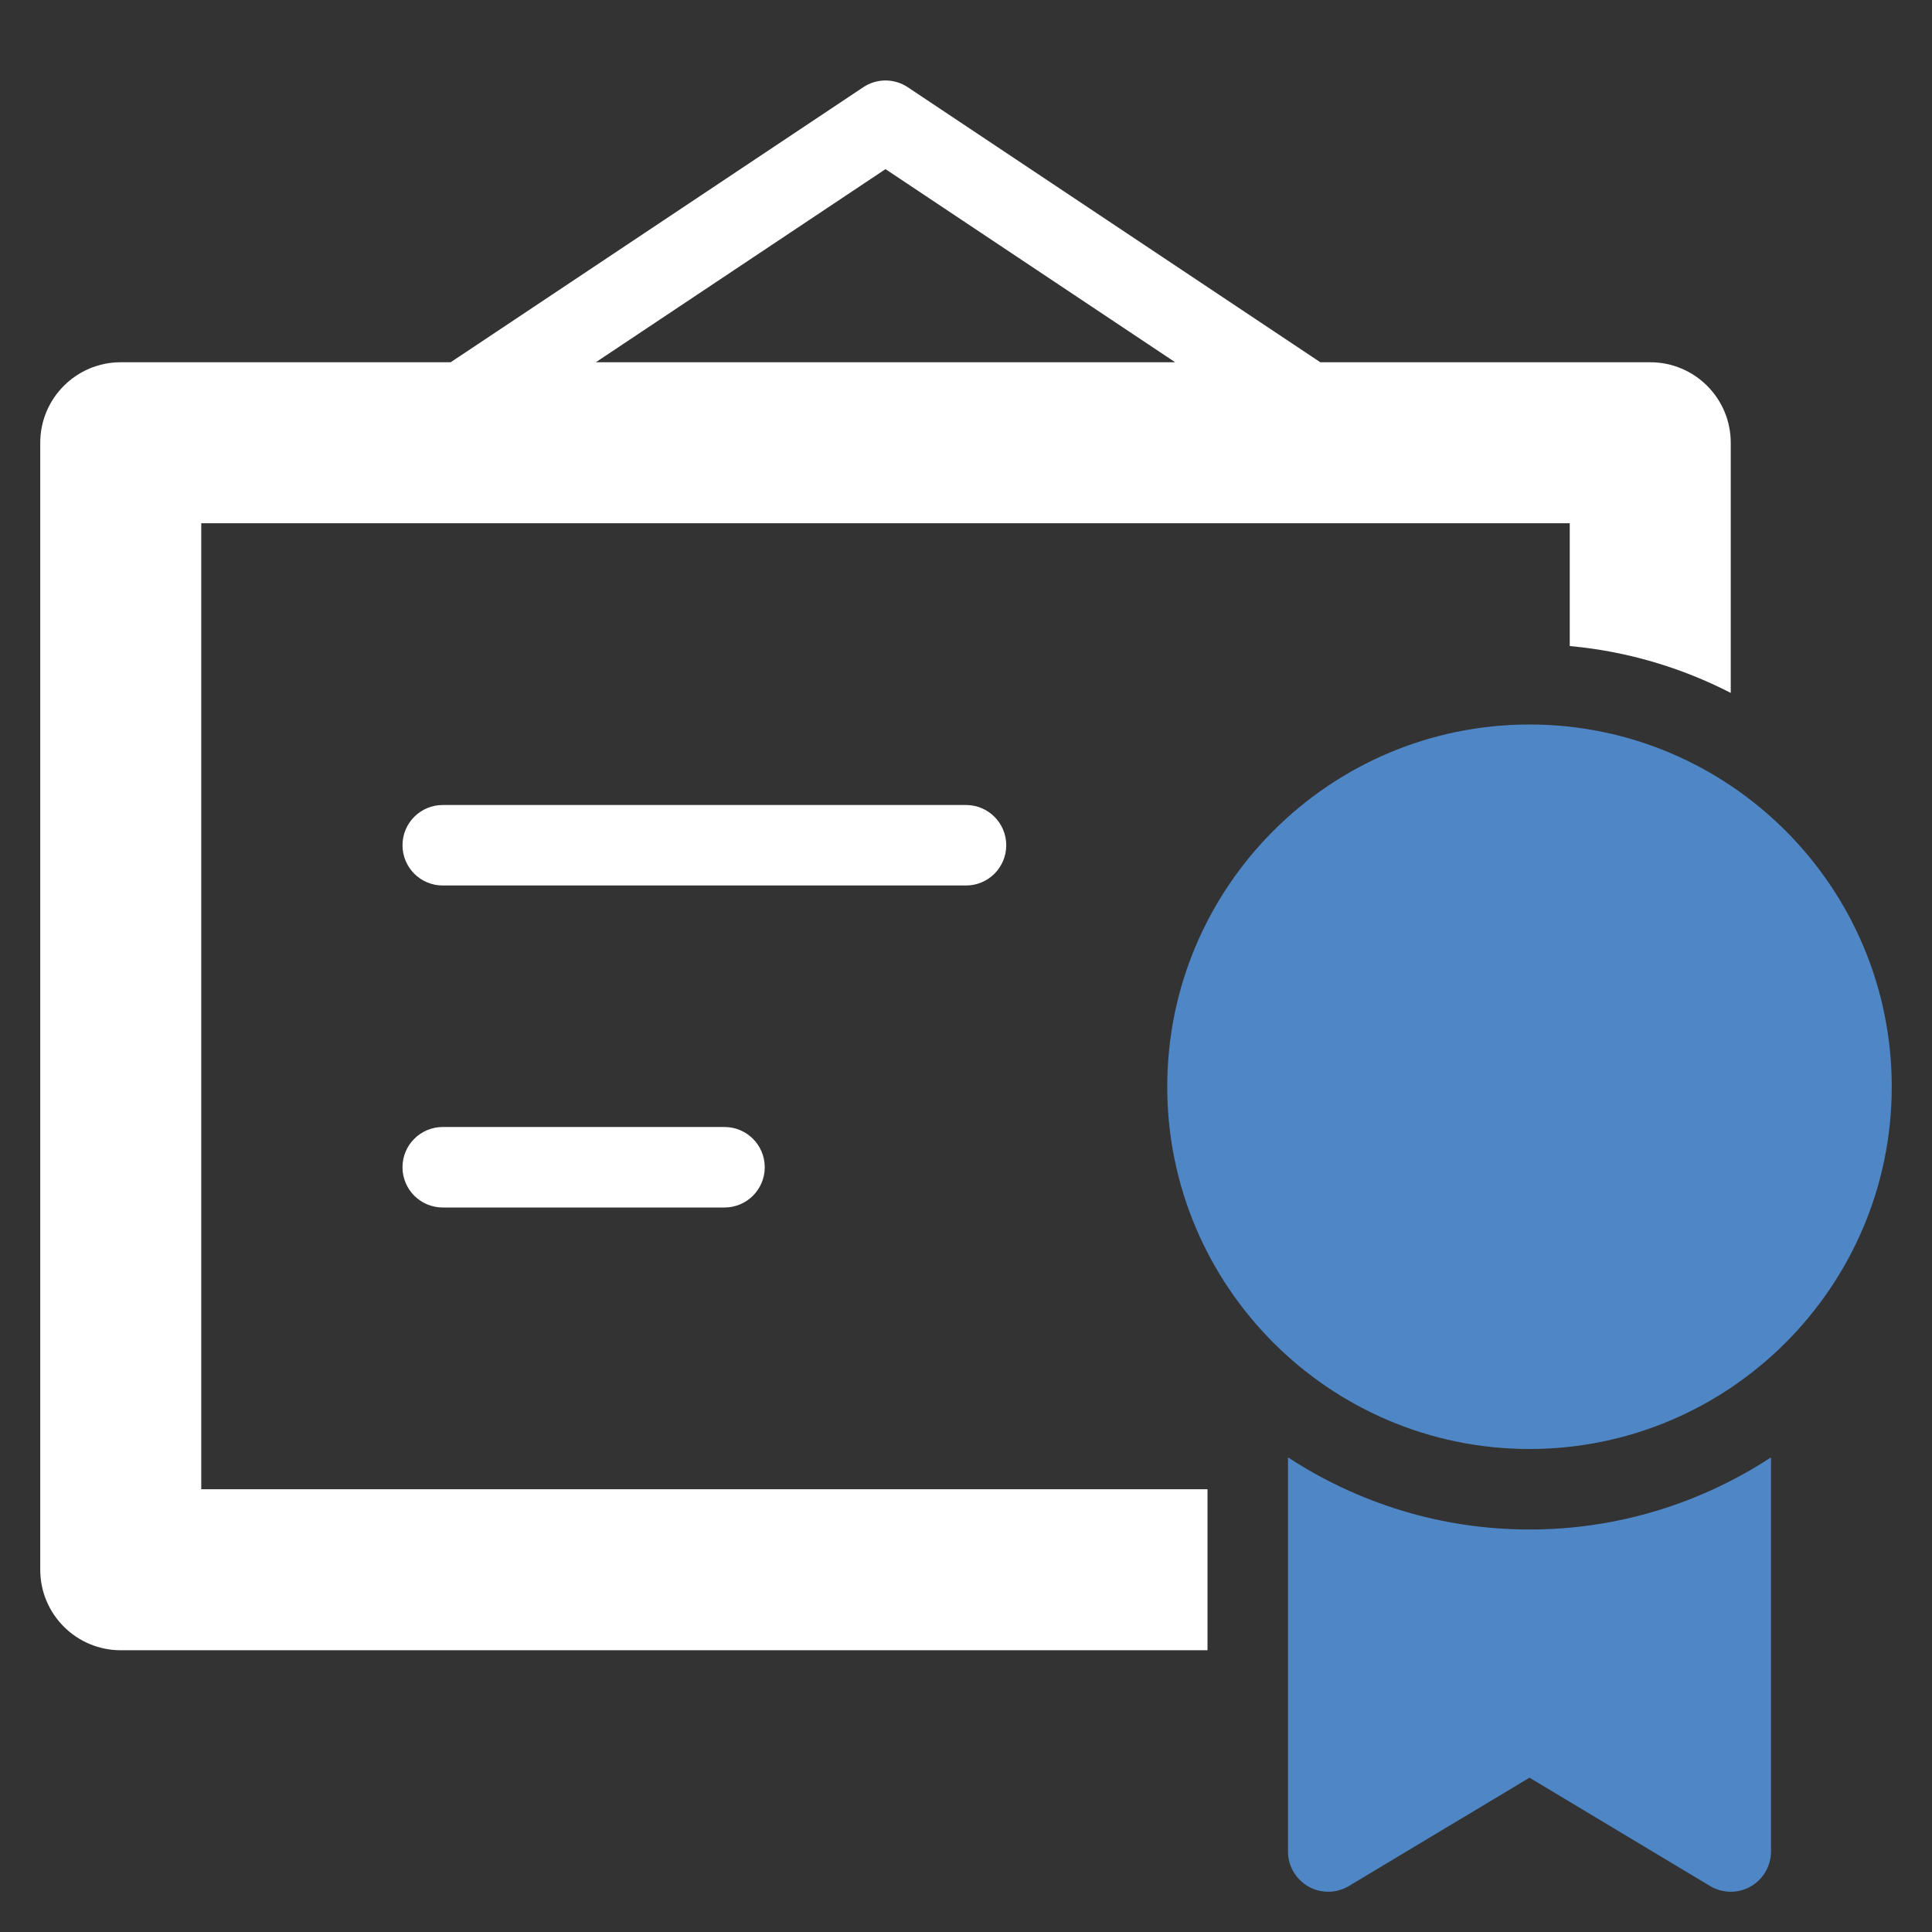 <?xml version="1.0" encoding="UTF-8"?> <svg xmlns="http://www.w3.org/2000/svg" width="48" height="48" viewBox="0 0 48 48" fill="none"><rect x="0" y="0" width="48" height="48" fill="#333333" stroke="none"/><path d="M25 21C25 20.447 24.552 20 24 20H11C10.448 20 10 20.447 10 21C10 21.553 10.448 22 11 22H24C24.552 22 25 21.553 25 21Z" fill="white"></path><path d="M11 28C10.448 28 10 28.447 10 29C10 29.553 10.448 30 11 30H18C18.552 30 19 29.553 19 29C19 28.447 18.552 28 18 28H11Z" fill="white"></path><path d="M38 38C35.786 38 33.727 37.337 32 36.208V46C32 46.36 32.194 46.692 32.507 46.87C32.819 47.048 33.205 47.043 33.514 46.857L38 44.166L42.485 46.857C42.644 46.952 42.822 47 43 47C43.17 47 43.34 46.957 43.493 46.87C43.806 46.692 44 46.36 44 46V36.208C42.273 37.337 40.214 38 38 38Z" fill="#4F86C5"></path><path d="M5 13H39V16.051C40.43 16.181 41.779 16.588 43 17.215V11C43 9.896 42.104 9 41 9H32.803L22.555 2.168C22.219 1.943 21.782 1.943 21.446 2.168L11.197 9H3C1.896 9 1 9.896 1 11V39C1 40.104 1.896 41 3 41H30V37H5V13ZM22 4.202L29.197 9H14.803L22 4.202Z" fill="white"></path><path d="M38 18C33.038 18 29 22.037 29 27C29 31.963 33.038 36 38 36C42.962 36 47 31.963 47 27C47 22.037 42.962 18 38 18Z" fill="#4F86C5"></path></svg> 